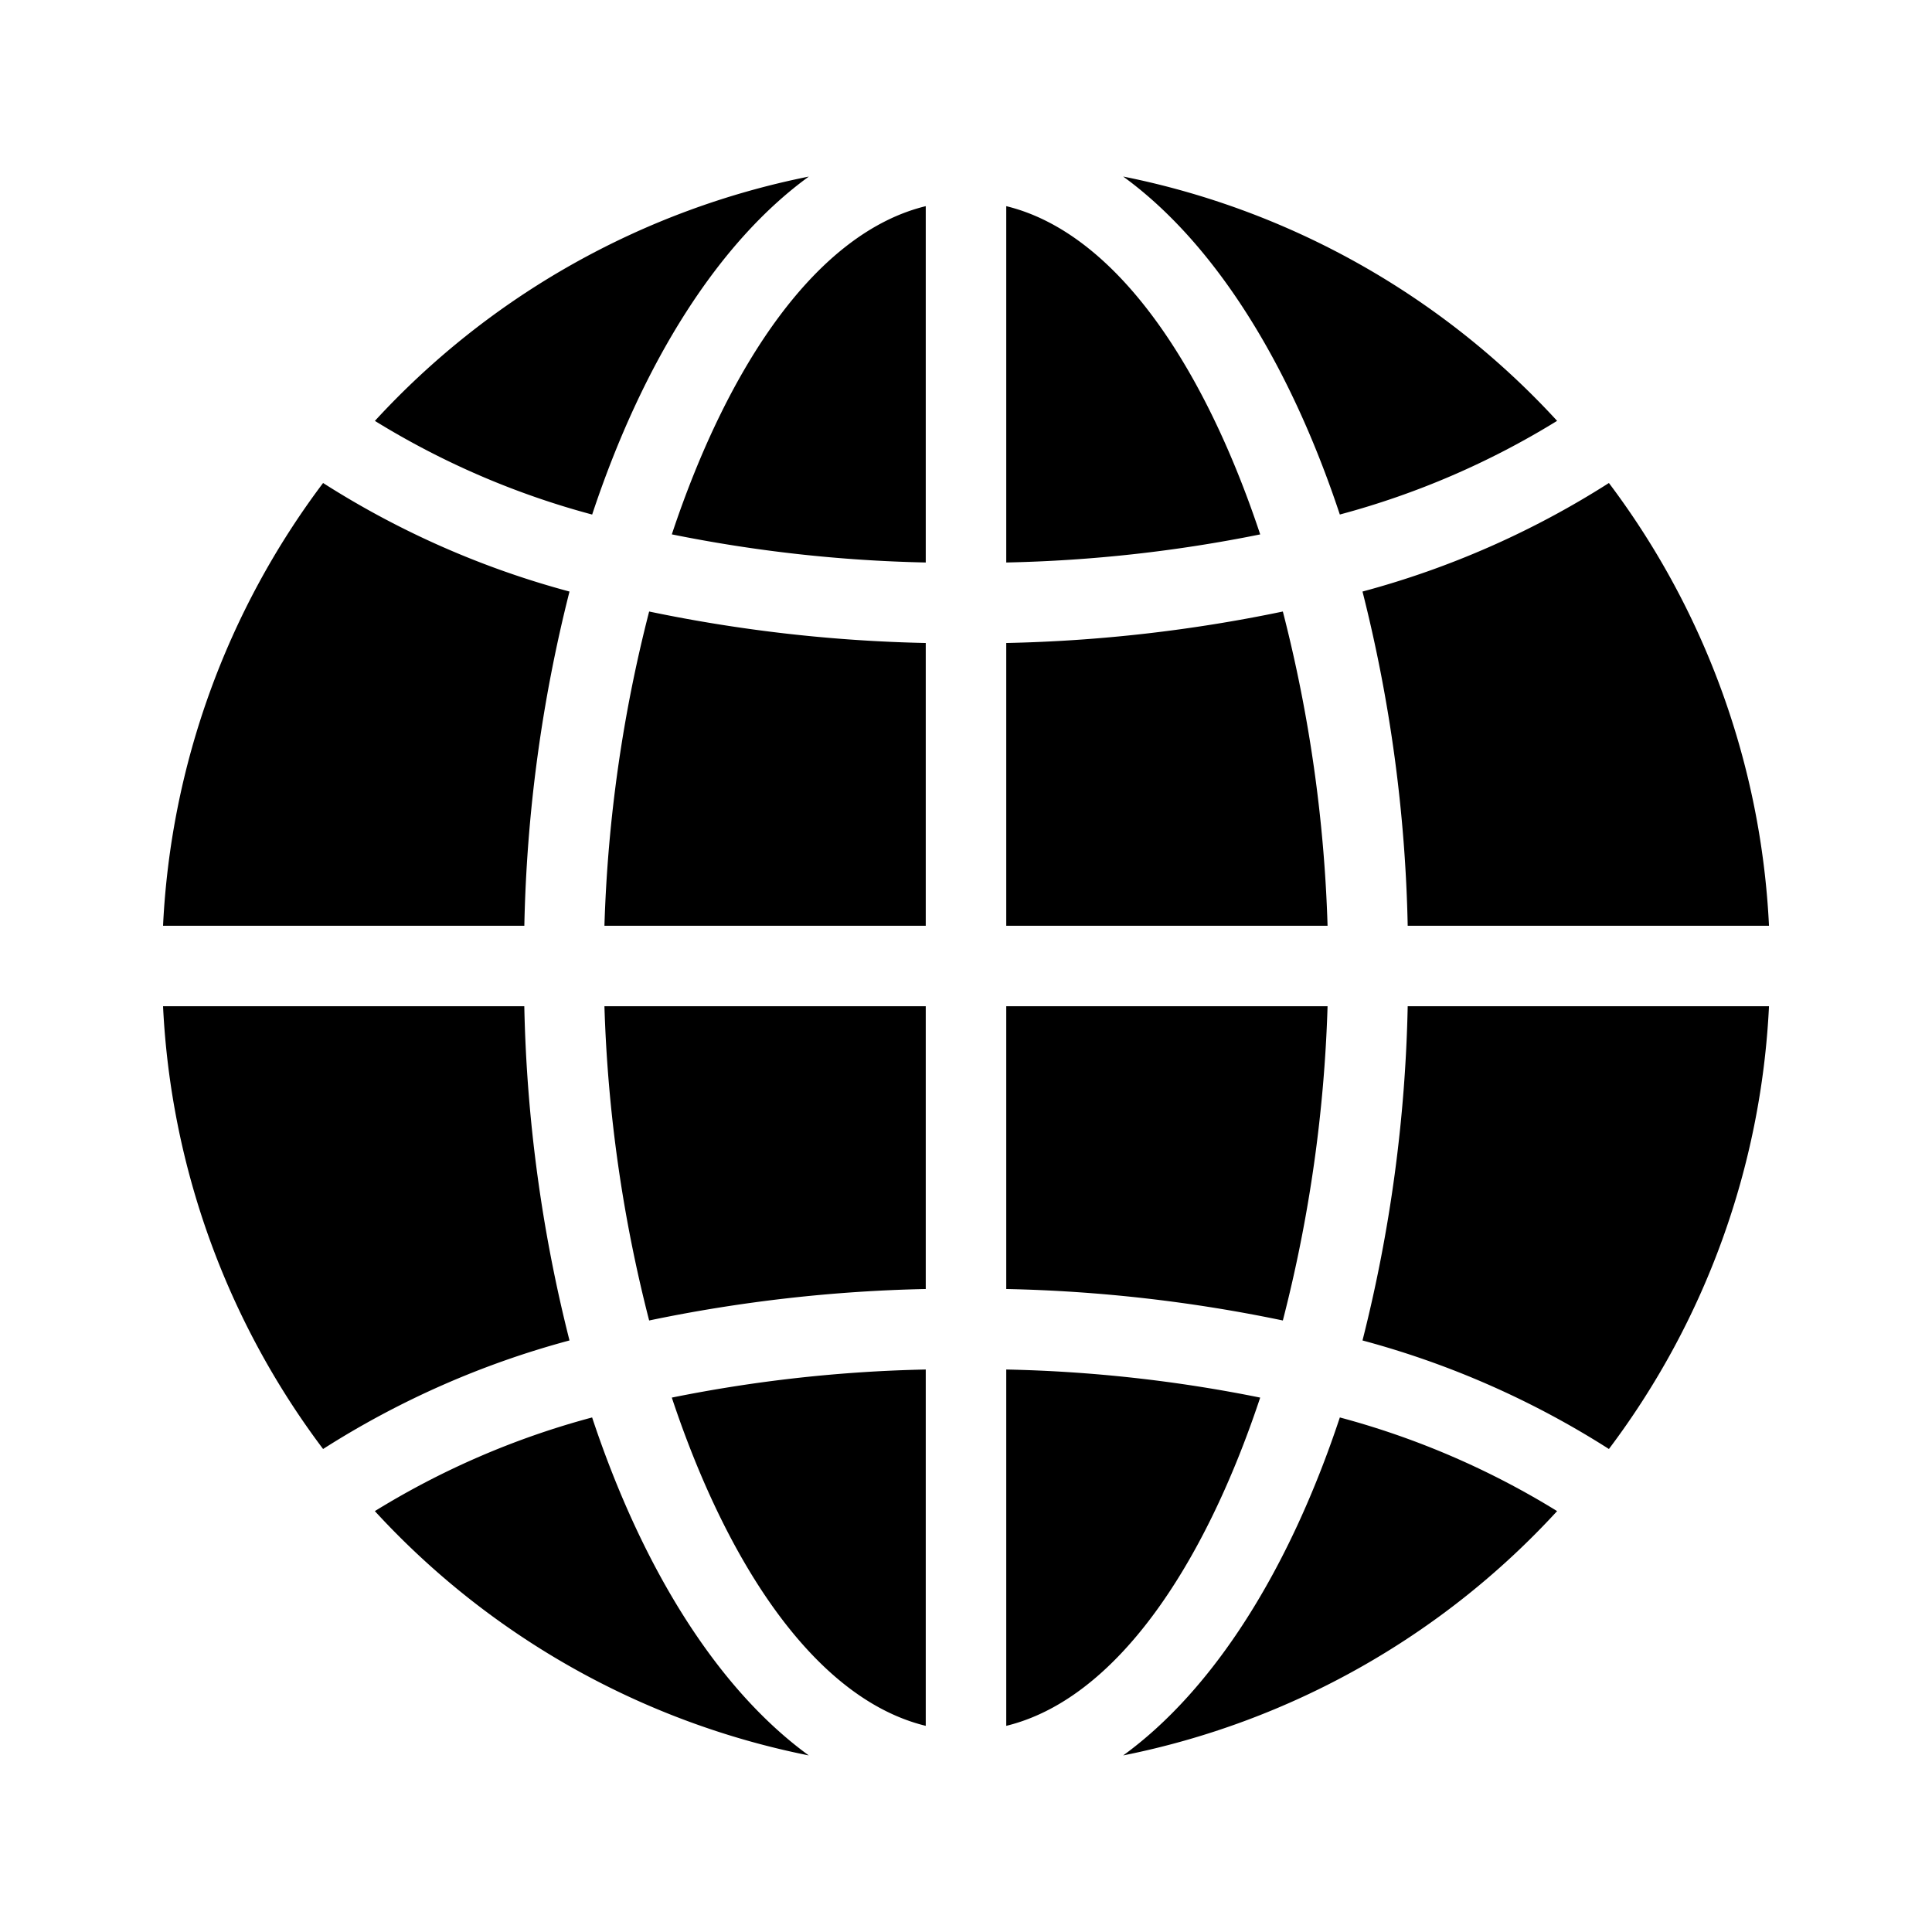 <svg id="dhl_icons" xmlns="http://www.w3.org/2000/svg" viewBox="0 0 48 48"><path d="M31.872,15.193A35.626,35.626,0,0,1,32.983,23H25V15.975A37.416,37.416,0,0,0,31.872,15.193ZM34.974,23H43.95a19.87,19.87,0,0,0-3.977-11,21.95,21.95,0,0,1-6.122,2.697A36.827,36.827,0,0,1,34.974,23ZM16.128,15.193A35.626,35.626,0,0,0,15.017,23H23V15.975A37.416,37.416,0,0,1,16.128,15.193Zm.563-1.917A35.474,35.474,0,0,0,23,13.975V5.122C20.305,5.778,18.099,9.042,16.691,13.277Zm14.618,0C29.901,9.042,27.695,5.778,25,5.122v8.853A35.474,35.474,0,0,0,31.309,13.277Zm1.979-.493a20.243,20.243,0,0,0,5.398-2.327,19.944,19.944,0,0,0-10.781-6.07C30.141,6.011,32.025,8.978,33.288,12.784ZM23,32.025V25H15.017a35.626,35.626,0,0,0,1.111,7.807A37.416,37.416,0,0,1,23,32.025Zm-6.309,2.698c1.408,4.235,3.615,7.499,6.309,8.155v-8.853A35.474,35.474,0,0,0,16.691,34.723ZM13.026,25H4.051A19.87,19.87,0,0,0,8.027,36a21.95,21.95,0,0,1,6.122-2.697A36.827,36.827,0,0,1,13.026,25ZM27.905,43.613a19.944,19.944,0,0,0,10.781-6.07,20.243,20.243,0,0,0-5.398-2.327C32.025,39.022,30.141,41.989,27.905,43.613Zm3.404-8.89A35.474,35.474,0,0,0,25,34.025v8.853C27.695,42.222,29.901,38.958,31.309,34.723Zm2.541-1.42A21.95,21.95,0,0,1,39.973,36,19.87,19.87,0,0,0,43.95,25H34.974A36.827,36.827,0,0,1,33.851,33.303ZM14.711,35.216A20.243,20.243,0,0,0,9.313,37.543a19.944,19.944,0,0,0,10.781,6.07C17.859,41.989,15.975,39.022,14.711,35.216ZM20.095,4.387a19.944,19.944,0,0,0-10.781,6.07,20.243,20.243,0,0,0,5.398,2.327C15.975,8.978,17.859,6.011,20.095,4.387Zm-5.946,10.31A21.95,21.95,0,0,1,8.027,12,19.87,19.87,0,0,0,4.051,23h8.976A36.827,36.827,0,0,1,14.149,14.697Zm17.723,18.11A35.626,35.626,0,0,0,32.983,25H25v7.025A37.416,37.416,0,0,1,31.872,32.807Z" fill="#000000"/>
</svg>
